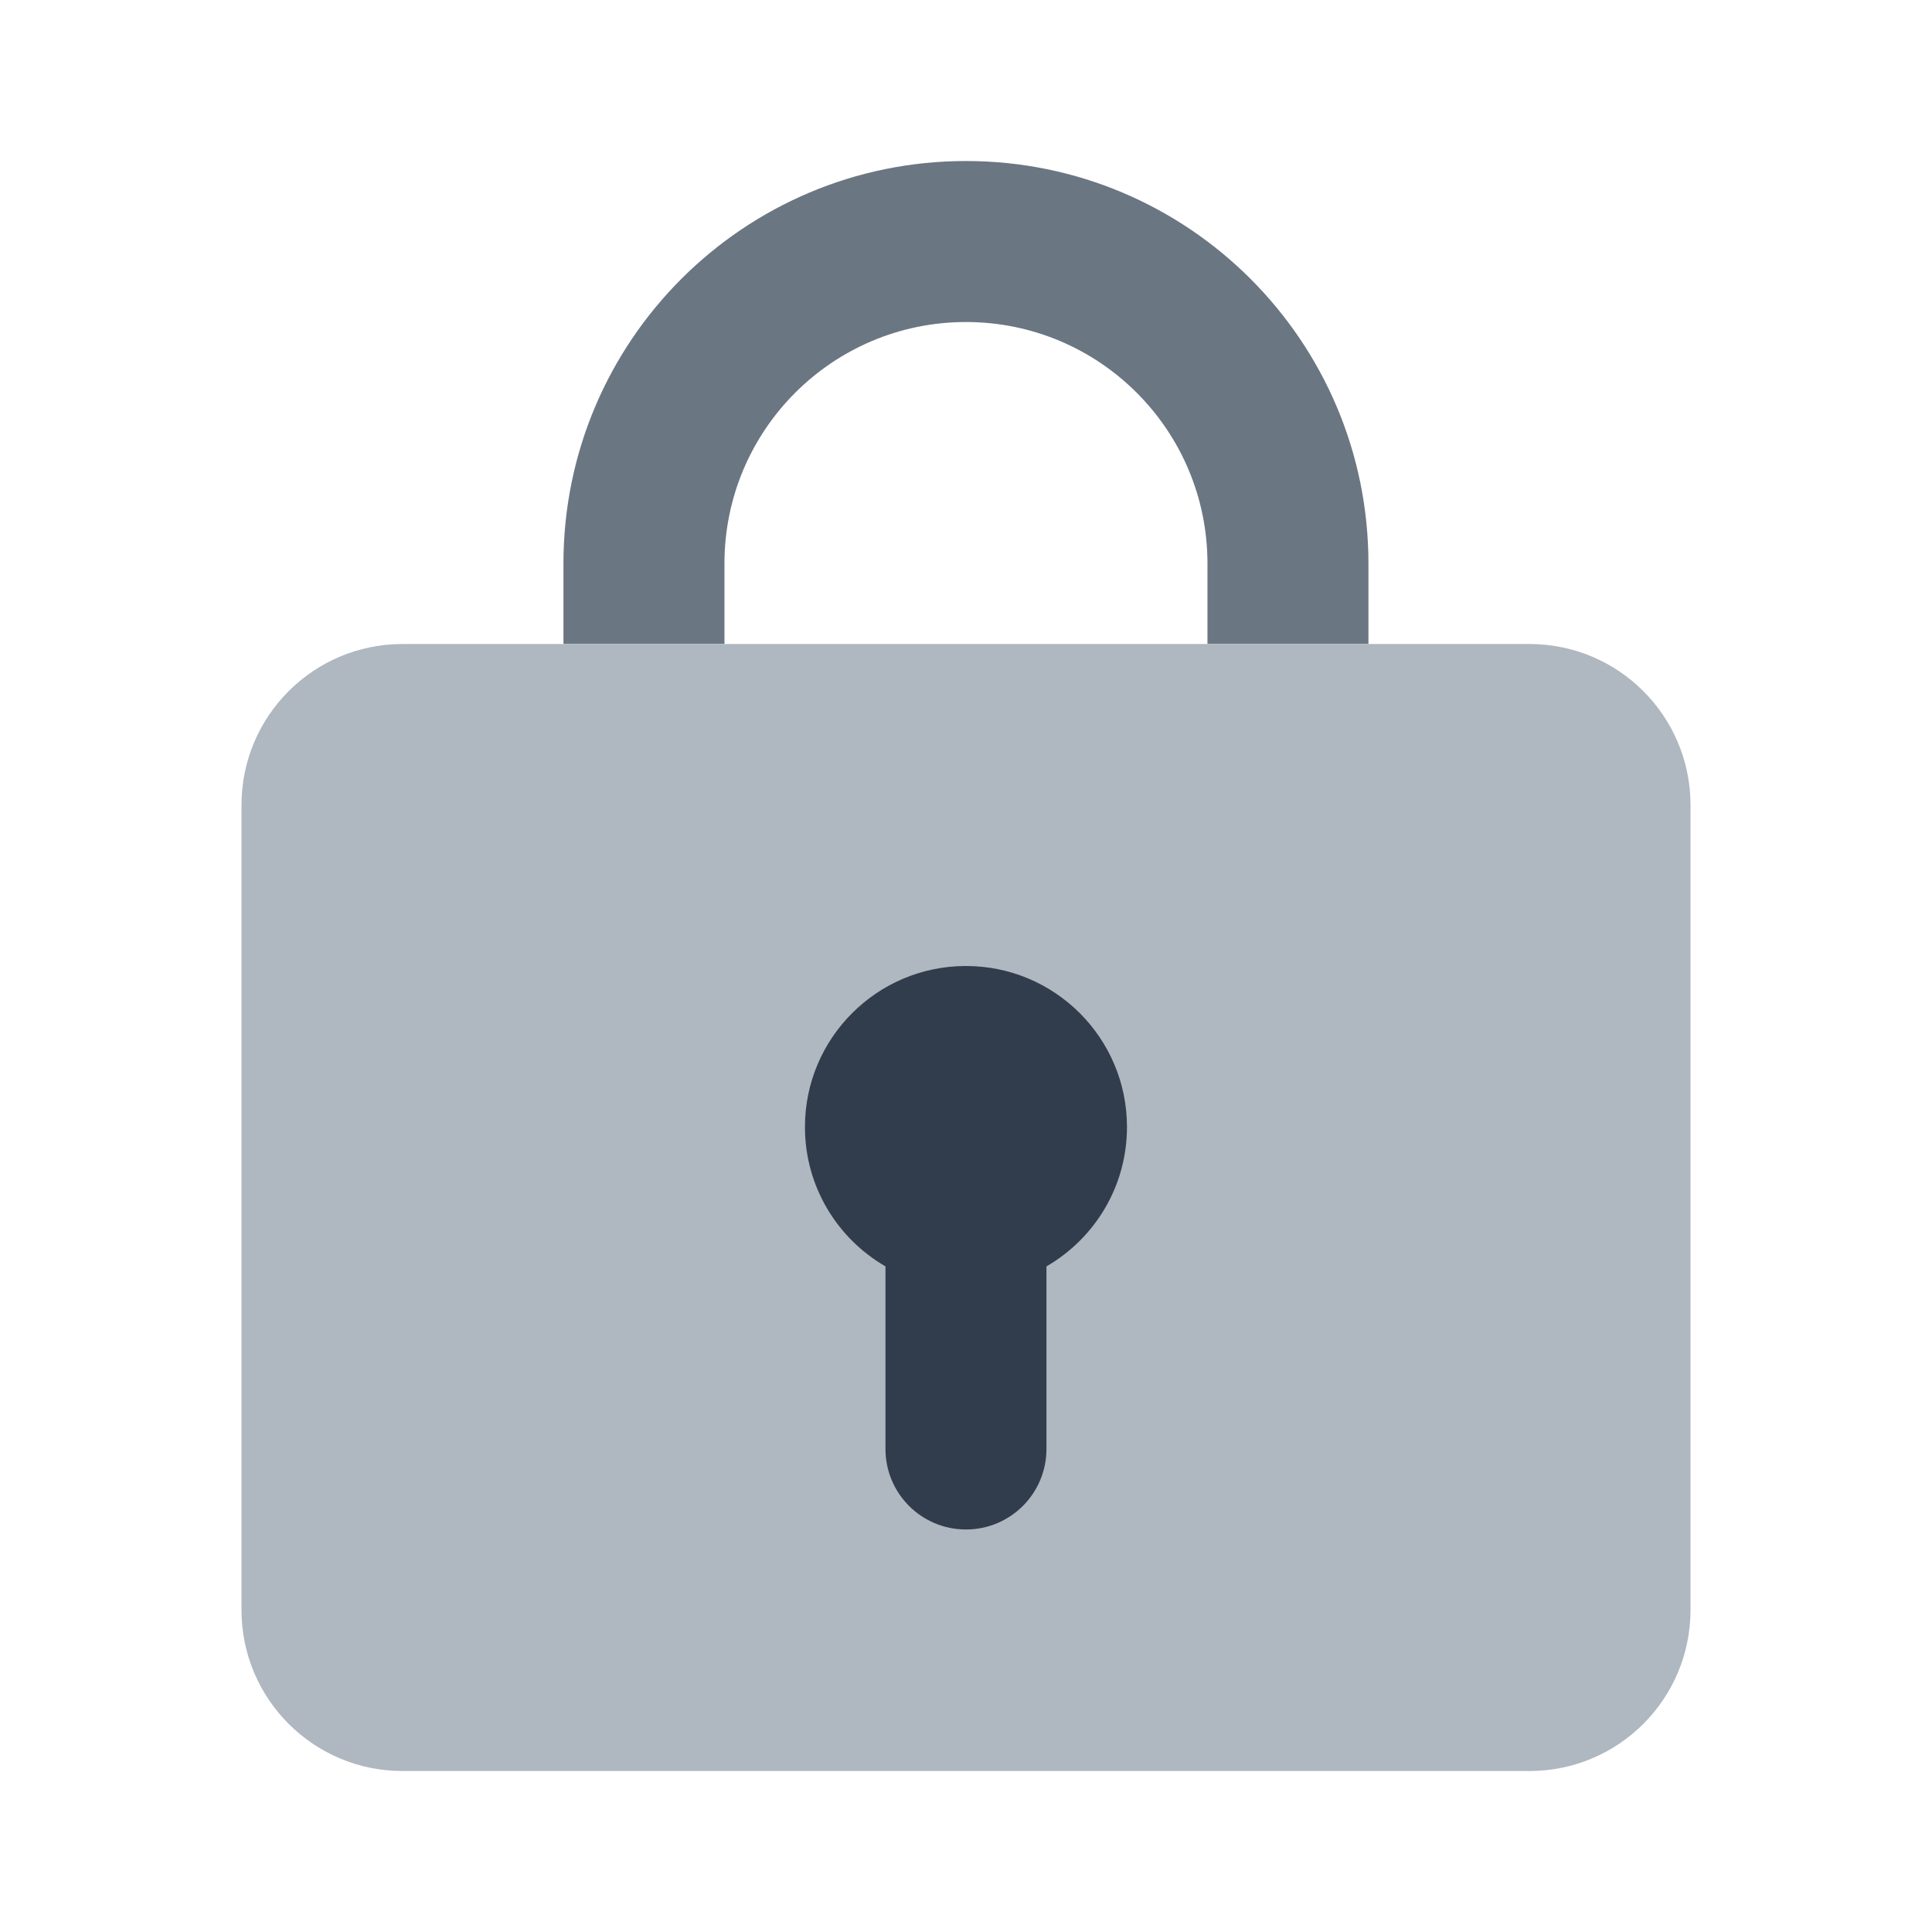 <svg width="50" height="50" viewBox="0 0 50 50" fill="none" xmlns="http://www.w3.org/2000/svg">
    <path d="M24.999 4.167C30.752 4.167 35.415 8.831 35.415 14.584V16.667H31.249V14.584C31.249 11.132 28.451 8.334 24.999 8.334C21.547 8.334 18.749 11.132 18.749 14.584V16.667H14.582V14.584C14.582 8.831 19.246 4.167 24.999 4.167Z" fill="#6B7683"/>
    <path d="M6.25 20.834C6.25 18.532 8.115 16.667 10.417 16.667H39.583C41.885 16.667 43.75 18.532 43.75 20.834V41.667C43.75 43.968 41.885 45.834 39.583 45.834H10.417C8.115 45.834 6.25 43.968 6.25 41.667V20.834Z" fill="#AFB7C0"/>
    <path d="M24.999 25C27.3 25 29.166 26.866 29.166 29.167C29.166 30.709 28.327 32.054 27.082 32.774V37.5C27.082 38.651 26.15 39.583 24.999 39.583C23.848 39.583 22.916 38.651 22.916 37.5V32.774C21.671 32.054 20.832 30.709 20.832 29.167C20.832 26.866 22.698 25 24.999 25Z" fill="#313D4C"/>
</svg>
